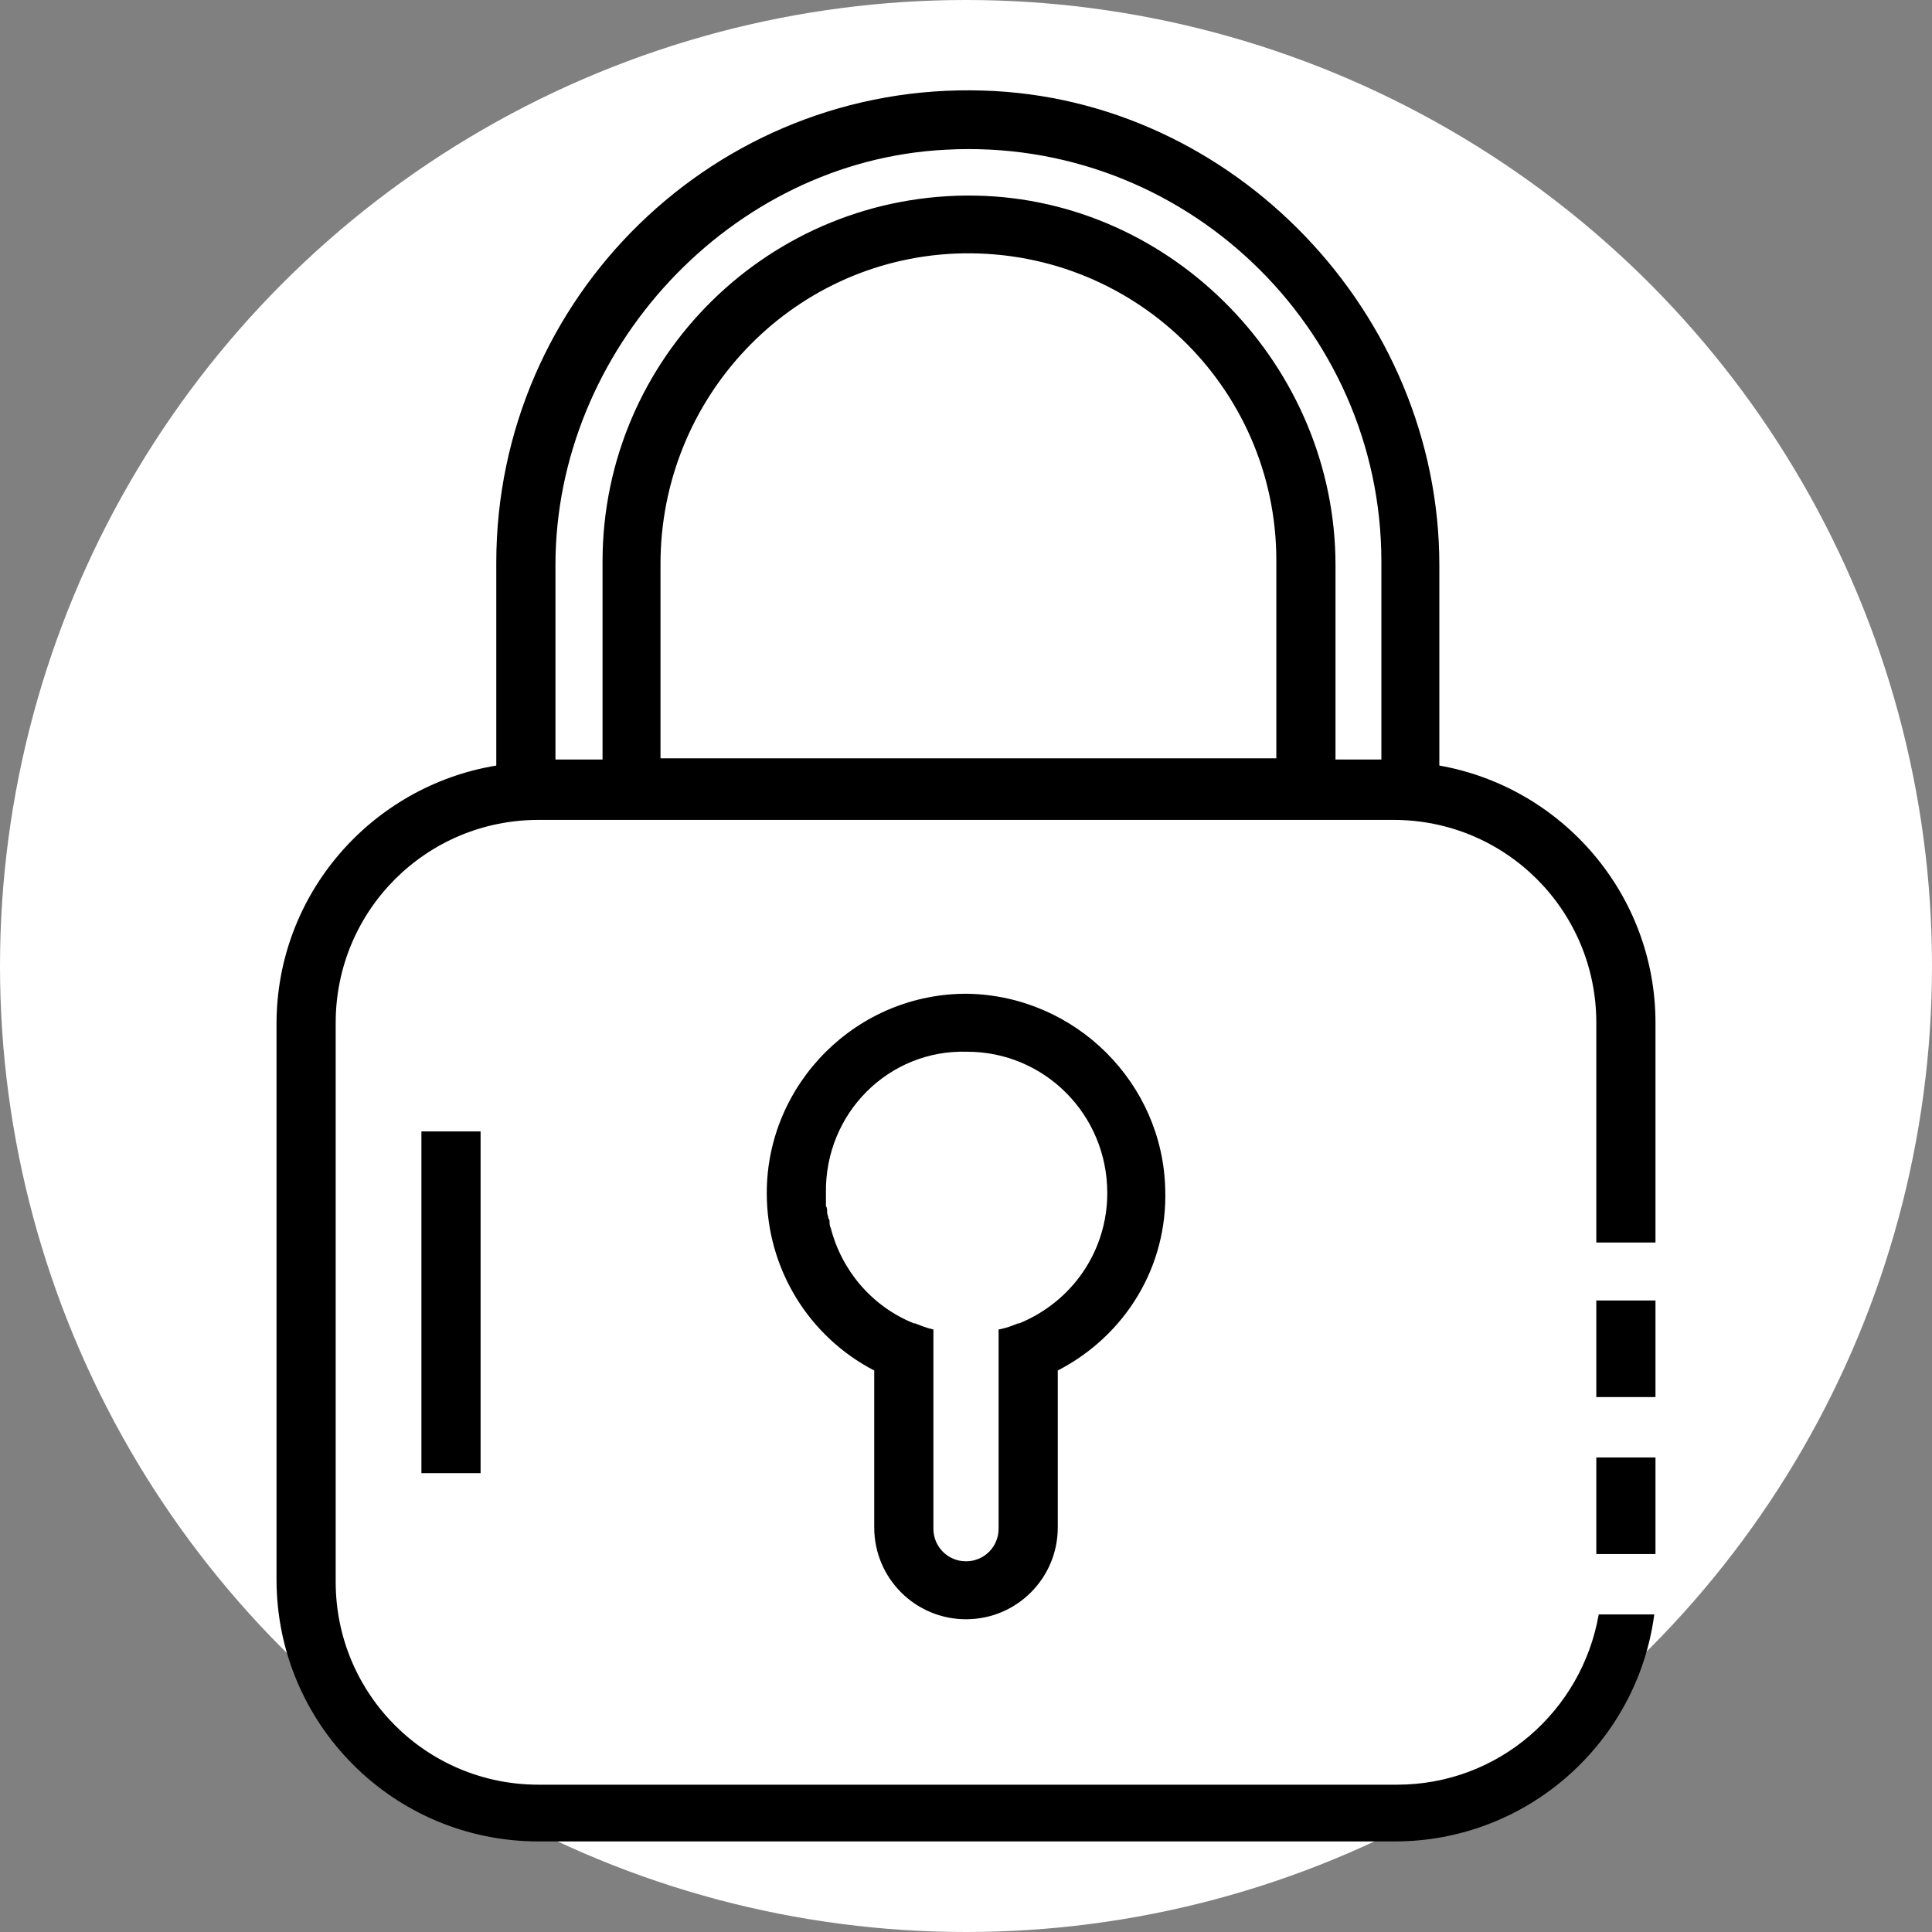 <?xml version="1.0" encoding="utf-8"?>
<svg version="1.1" id="Camada_1" xmlns="http://www.w3.org/2000/svg" xmlns:xlink="http://www.w3.org/1999/xlink" x="0px" y="0px"
	 viewBox="0 0 16 16" style="enable-background:new 0 0 16 16;" xml:space="preserve">
<rect x="0" y="0" width="16" height="16" fill="#808080" stroke="none"/>
<style type="text/css">
	.st0{fill:#000000;}
</style>
<g>
	<g>
	<circle cx="8" cy="8" r="8" fill="#FFFFFF" />
		<path class="st0" d="M8.76,12.65v-1.3c0.56-0.29,0.91-0.86,0.89-1.5c-0.02-0.88-0.74-1.6-1.63-1.62C7.1,8.22,6.35,8.97,6.35,9.88
			c0,0.63,0.35,1.19,0.89,1.47v1.3c0,0.42,0.34,0.76,0.76,0.76h0C8.42,13.41,8.76,13.07,8.76,12.65z M6.88,10.17
			C6.88,10.17,6.88,10.17,6.88,10.17c-0.01-0.02-0.01-0.04-0.01-0.05c0-0.01,0-0.02-0.01-0.03c0-0.02-0.01-0.03-0.01-0.05
			c0-0.02,0-0.04-0.01-0.05c0-0.01,0-0.02,0-0.03c0-0.02,0-0.05,0-0.07c0,0,0,0,0,0c0,0,0,0,0,0l0-0.01
			C6.83,9.22,7.36,8.69,8.01,8.71l0,0c0,0,0,0,0,0c0.64,0,1.16,0.52,1.16,1.17c0,0.48-0.29,0.9-0.73,1.08H8.43
			c-0.05,0.02-0.1,0.04-0.16,0.05v1.65c0,0.15-0.12,0.27-0.27,0.27l0,0c-0.15,0-0.27-0.12-0.27-0.27v-1.65
			C7.68,11,7.63,10.98,7.58,10.96H7.57C7.22,10.82,6.97,10.52,6.88,10.17z"/>
		<rect x="3.49" y="9.37" class="st0" width="0.49" height="2.83"/>
		<path class="st0" d="M11.92,6.34V4.68c0-2.08-1.7-3.87-3.78-3.93C5.93,0.68,4.11,2.46,4.11,4.66v1.68
			C3.08,6.51,2.29,7.4,2.29,8.48v4.6c0,1.2,0.97,2.17,2.17,2.17h7.09c1.1,0,2.01-0.82,2.15-1.88h-0.46
			c-0.14,0.8-0.83,1.41-1.67,1.41H4.46c-0.93,0-1.68-0.75-1.68-1.68V8.47c0-0.93,0.75-1.68,1.68-1.68h1.01h5.09h0.98
			c0.93,0,1.68,0.75,1.68,1.68v1.82h0.49V8.47C13.71,7.41,12.94,6.52,11.92,6.34z M5.47,6.29V4.67c0-1.37,1.07-2.51,2.44-2.57
			c1.46-0.06,2.66,1.1,2.66,2.54v1.64H5.47z M11.06,6.29V4.68c0-1.64-1.34-3.03-2.98-3.06c-1.7-0.03-3.09,1.34-3.09,3.03v1.64H4.6
			V4.68c0-1.78,1.45-3.35,3.23-3.44c1.97-0.11,3.61,1.47,3.61,3.41v1.64H11.06z"/>
		<rect x="13.22" y="12.07" class="st0" width="0.49" height="0.8"/>
		<rect x="13.22" y="10.77" class="st0" width="0.49" height="0.8"/>
	</g>
</g>
</svg>
